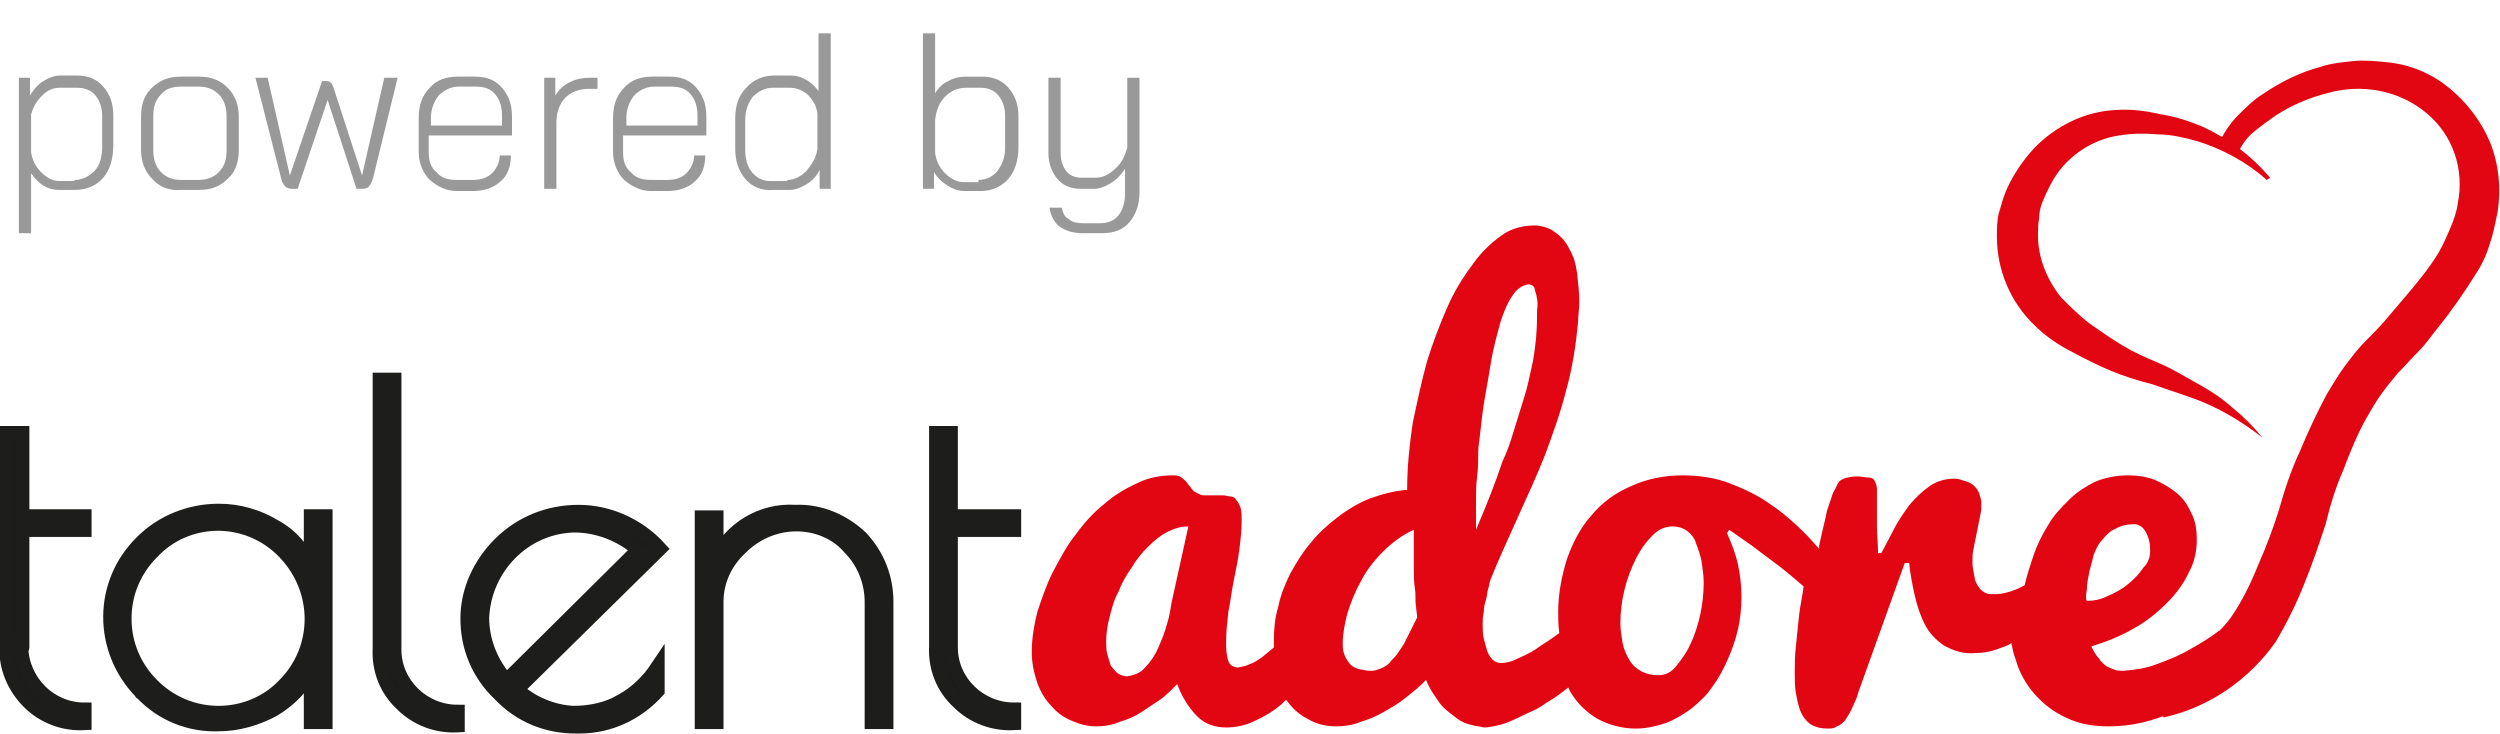 <?xml version="1.0" encoding="utf-8"?>
<!-- Generator: Adobe Illustrator 24.1.2, SVG Export Plug-In . SVG Version: 6.00 Build 0)  -->
<svg version="1.1" id="Ebene_1" xmlns="http://www.w3.org/2000/svg" xmlns:xlink="http://www.w3.org/1999/xlink" x="0px" y="0px"
	 viewBox="0 0 225.1 66.1" style="enable-background:new 0 0 225.1 66.1;" xml:space="preserve">
<style type="text/css">
	.st0{fill:#191B1C;stroke:#1D1D1B;stroke-width:1.29;stroke-miterlimit:10;}
	.st1{fill:#E20613;}
	.st2{enable-background:new    ;}
	.st3{fill:#999999;}
</style>
<path class="st0" d="M2,58.3V47.7h5.6v-1.2H2v-7.5H0.6v19.2c-0.1,1.9,0.7,3.7,2,5c1.3,1.3,3.1,2,5,1.9v-1.2c-3.1,0-5.6-2.5-5.7-5.6
	C2,58.4,2,58.3,2,58.3z"/>
<path class="st0" d="M28,51.1c-0.7-1.6-1.8-2.9-3.3-3.7c-1.5-0.9-3.2-1.4-5-1.4c-2.6,0-5.1,1-6.9,2.8c-3.8,3.7-3.8,9.7-0.1,13.5
	c0,0.1,0.1,0.1,0.1,0.1c1.8,1.9,4.3,2.9,6.9,2.8c1.7,0,3.4-0.5,4.9-1.3c1.5-0.9,2.7-2.1,3.4-3.7V65h1.3V46.5H28V51.1z M25.6,61.7
	c-1.5,1.6-3.7,2.5-5.9,2.5c-2.3,0-4.4-0.9-6-2.5c-1.6-1.6-2.5-3.7-2.5-6c0-2.3,0.9-4.4,2.5-6c3.1-3.3,8.3-3.4,11.6-0.3
	c0.1,0.1,0.2,0.2,0.3,0.3C28.9,53.1,28.9,58.4,25.6,61.7L25.6,61.7z"/>
<path class="st0" d="M35.5,58.4V34.2h-1.3v24.2c-0.1,1.9,0.6,3.7,2,5c1.3,1.3,3.1,2,5,1.9v-1.2c-3.1,0-5.7-2.5-5.7-5.6
	C35.5,58.5,35.5,58.5,35.5,58.4z"/>
<path class="st0" d="M52.1,46.1c-2.7,0-5.2,1-7.1,2.9c-1.8,1.8-2.9,4.2-2.9,6.7c0,2.6,1,5,2.9,6.8c1.8,1.9,4.2,2.9,6.8,2.9h0.4
	c2.7,0,5.2-1.2,7-3.2v-2.1c-0.8,1.2-1.9,2.3-3.2,3c-1.3,0.8-2.9,1.1-4.4,1.1c-1.9-0.1-3.7-0.9-5.1-2.1l12.9-12.7
	C57.5,47.3,54.8,46.1,52.1,46.1z M45.6,61.3c-1.4-1.6-2.2-3.6-2.2-5.7c0.2-4.5,3.8-8.2,8.3-8.3c2.1,0,4.2,0.8,5.8,2.2L45.6,61.3z"/>
<path class="st0" d="M71.6,46.1c-3-0.2-5.8,1.5-7.1,4.2v-3.7h-1.3V65h1.3V54.2c0-1.9,0.8-3.6,2.2-4.9c1.3-1.3,3.1-2.1,5-2.1
	c1.8,0,3.6,0.7,4.8,2.1c1.3,1.3,2,3.1,2,4.9V65h1.3V54.2c0-2.2-0.8-4.2-2.3-5.8C75.9,46.9,73.8,46,71.6,46.1z"/>
<path class="st0" d="M85.6,58.3V47.7h5.7v-1.2h-5.7v-7.5h-1.3v19.2c-0.1,1.9,0.6,3.7,2,5c1.3,1.3,3.1,2,5,1.9v-1.2
	c-3.1,0-5.7-2.5-5.7-5.6C85.6,58.4,85.6,58.3,85.6,58.3z"/>
<path class="st1" d="M199.9,57.4c0-0.2,0-0.4-0.1-0.6c-0.8,0.6-1.6,1.1-2.5,1.6c-1,0.6-2,1-3.1,1.4c-1,0.4-2,0.5-3,0.6
	c-0.3,0-0.6,0-0.8-0.1c-0.3-0.1-0.5-0.2-0.7-0.3c-0.3-0.2-0.5-0.4-0.7-0.7c-0.3-0.3-0.5-0.7-0.7-1.1c1.3-0.4,2.6-0.9,3.8-1.6
	c1.1-0.6,2.1-1.4,3-2.3c0.8-0.8,1.5-1.7,2-2.8c0.5-0.9,0.7-1.9,0.7-2.9c0-0.8-0.1-1.7-0.5-2.4c-0.3-0.7-0.7-1.3-1.3-1.8
	c-0.6-0.5-1.3-0.9-2-1.2c-0.8-0.3-1.6-0.4-2.4-0.4c-1,0-2.1,0.2-3,0.6c-0.8,0.4-1.6,0.9-2.3,1.6c-0.7,0.7-1.4,1.4-1.9,2.3
	c-0.5,0.8-1,1.8-1.3,2.7c-0.3,0.9-0.6,1.8-0.8,2.7l-0.6,0.3c-0.7,0.3-1.4,0.5-2.2,0.5c-0.2,0-0.5,0-0.7-0.1
	c-0.2-0.1-0.5-0.3-0.6-0.5c-0.2-0.3-0.4-0.6-0.4-0.9c-0.1-0.5-0.2-0.9-0.2-1.4c0-0.4,0-0.8,0.1-1.2c0.1-0.5,0.2-1,0.3-1.5
	s0.2-1,0.3-1.5c0.1-0.4,0.1-0.7,0.1-1.1c0-0.3-0.1-0.6-0.2-0.9c-0.1-0.3-0.3-0.5-0.5-0.7c-0.2-0.2-0.5-0.3-0.8-0.4
	c-0.3-0.1-0.6-0.2-0.9-0.2c-0.8,0-1.6,0.2-2.3,0.7c-0.7,0.5-1.3,1.1-1.8,1.7c-0.5,0.7-1,1.4-1.4,2.2l-1.1,2.1h-0.3
	c0-0.8-0.1-1.6-0.1-2.4v-2.2c0-0.5,0-0.9,0-1.2c0-0.2-0.1-0.5-0.2-0.7c-0.1-0.2-0.3-0.3-0.5-0.3c-0.3,0-0.7-0.1-1-0.1
	c-0.3,0-0.6,0-0.9,0.1c-0.2,0-0.4,0.1-0.6,0.2c-0.2,0.1-0.3,0.3-0.4,0.5c-0.1,0.3-0.3,0.5-0.4,0.8c-0.2,0.7-0.5,1.3-0.6,2
	c-0.2,0.8-0.4,1.7-0.6,2.6c0,0.1,0,0.2,0,0.3c-0.4-0.4-0.8-0.9-1.2-1.3c-1-1-2-1.9-3.2-2.7c-1.1-0.8-2.4-1.4-3.7-1.9
	c-1.3-0.5-2.8-0.7-4.2-0.7c-1.6,0-3.2,0.3-4.7,1c-1.4,0.6-2.6,1.5-3.5,2.6c-1,1.1-1.7,2.5-2.2,3.9c-0.5,1.6-0.8,3.2-0.8,4.8
	c0,0.6,0,1.2,0.1,1.9l-0.7,0.5c-0.4,0.3-0.8,0.5-1.2,0.8s-0.8,0.5-1.2,0.7c-0.4,0.2-0.7,0.3-1.1,0.5c-0.3,0.1-0.7,0.2-1,0.2
	c-0.3,0-0.6-0.1-0.8-0.3c-0.2-0.2-0.4-0.5-0.5-0.8c-0.1-0.4-0.2-0.7-0.3-1.1c-0.1-0.4-0.1-0.9-0.1-1.3c0-0.4,0-0.7,0.1-1.1
	c0-0.4,0.1-0.8,0.2-1.1s0.1-0.7,0.2-1c0.1-0.3,0.1-0.5,0.2-0.8c0.8-2,1.7-3.9,2.5-5.7s1.7-3.7,2.4-5.5c0.7-1.9,1.4-3.8,1.9-5.8
	c0.6-2.1,0.9-4.2,1.1-6.3c0-0.6,0.1-1.1,0.1-1.7c0-0.9-0.1-1.7-0.2-2.6c-0.1-0.8-0.3-1.5-0.7-2.2c-0.3-0.6-0.7-1.1-1.3-1.5
	c-0.5-0.4-1.2-0.6-1.9-0.6c-1,0-2.1,0.3-2.9,0.9c-1,0.7-1.9,1.6-2.6,2.6c-0.9,1.2-1.7,2.5-2.3,3.9c-0.7,1.6-1.3,3.2-1.8,4.8
	c-0.5,1.8-0.9,3.7-1.3,5.6c-0.3,2-0.5,4-0.5,6c-1.2,0.1-2.3,0.4-3.4,0.8c-1,0.4-2,1-2.9,1.7c-0.9,0.7-1.7,1.4-2.4,2.3
	c-0.7,0.8-1.3,1.8-1.8,2.7c-0.5,1-0.9,2-1.1,3c-0.3,1-0.4,2-0.4,3c0,0.2,0,0.5,0,0.7l0,0c-0.4,0.3-0.7,0.6-1.1,0.9
	c-0.3,0.2-0.7,0.5-1.1,0.6c-0.3,0.2-0.7,0.2-1,0.3c-0.4,0-0.8-0.2-0.9-0.6c-0.2-0.6-0.2-1.1-0.2-1.7c0-0.9,0.1-1.8,0.2-2.7
	c0.2-1,0.3-1.9,0.5-2.9s0.4-1.9,0.5-2.8c0.1-0.8,0.2-1.7,0.2-2.5c0-0.4,0-0.8-0.1-1.2c-0.1-0.2-0.2-0.5-0.4-0.7
	c-0.1-0.2-0.3-0.3-0.5-0.3c-0.2,0-0.4-0.1-0.7-0.1h-1.1h-0.6c-0.2,0-0.4-0.1-0.6-0.2c-0.2-0.1-0.4-0.2-0.5-0.4l-0.4-0.5
	c-0.1-0.2-0.3-0.3-0.5-0.5c-0.3-0.2-0.6-0.2-0.8-0.2c-1.1,0-2.2,0.2-3.2,0.7c-1.1,0.5-2.1,1.1-3,1.9c-1,0.8-1.8,1.7-2.6,2.8
	c-0.8,1-1.4,2.2-2,3.3c-0.6,1.2-1,2.4-1.4,3.6c-0.3,1.2-0.5,2.4-0.5,3.6c0,1,0.2,1.9,0.5,2.8c0.3,0.8,0.7,1.5,1.3,2.1
	c0.5,0.6,1.1,1,1.8,1.3c0.7,0.3,1.4,0.5,2.2,0.5c0.7,0,1.4-0.1,2.1-0.4c0.7-0.2,1.4-0.5,2-0.9c0.6-0.4,1.2-0.8,1.8-1.2
	c0.5-0.4,1-0.9,1.4-1.3c0.4,1.1,1,2.1,1.8,2.9c0.7,0.7,1.6,1,2.6,1c0.9,0,1.8-0.2,2.6-0.6c0.9-0.4,1.7-0.9,2.4-1.5l0.4-0.4l0,0
	c0.5,0.7,1.1,1.3,1.9,1.7c0.8,0.5,1.7,0.7,2.6,0.7c0.7,0,1.5-0.1,2.2-0.4c0.7-0.2,1.4-0.5,2.1-0.9c0.7-0.4,1.4-0.8,2-1.3
	c0.6-0.5,1.3-1,1.8-1.6c0.3,0.8,0.8,1.5,1.3,2.2c0.4,0.5,1,0.9,1.5,1.3c0.4,0.3,0.9,0.5,1.4,0.6c0.3,0.1,0.7,0.1,1,0.2
	c0.4,0,0.9-0.1,1.3-0.2c0.5-0.1,1-0.3,1.4-0.5c0.5-0.2,1-0.5,1.5-0.7s1-0.5,1.4-0.8c0.7-0.4,1.4-0.9,2-1.4c0.1,0.1,0.1,0.3,0.2,0.4
	c0.6,1,1.4,1.8,2.4,2.4c1.1,0.6,2.3,0.9,3.5,0.9c0.9,0,1.8-0.2,2.7-0.5c0.8-0.3,1.6-0.8,2.3-1.3c0.7-0.6,1.4-1.2,1.9-2
	c0.6-0.8,1-1.6,1.4-2.5c0.4-0.9,0.7-1.8,0.9-2.7c0.2-0.9,0.3-1.9,0.3-2.8c0-1-0.1-2-0.3-2.9c-0.2-1-0.6-2-1-2.9l0.2-0.3l2,1.4
	c0.8,0.6,1.6,1.2,2.4,1.8s1.6,1.3,2.3,1.9l0,0c-0.1,0.8-0.3,1.7-0.4,2.5c-0.1,1-0.2,2-0.3,2.9s-0.1,1.7-0.1,2.4c0,0.6,0,1.2,0.1,1.8
	c0.1,0.5,0.2,1.1,0.4,1.6c0.2,0.5,0.5,0.9,0.9,1.2c0.5,0.3,1,0.4,1.6,0.4c0.3,0,0.5,0,0.8-0.2c0.3-0.1,0.5-0.3,0.7-0.5
	c0.2-0.3,0.4-0.6,0.6-1c0.2-0.5,0.5-1,0.6-1.5l4.2-11.7h0.4c0.1,1,0.3,2,0.5,2.9c0.2,0.9,0.5,1.8,0.9,2.6c0.4,0.8,1,1.4,1.7,1.9
	c0.9,0.5,1.8,0.8,2.8,0.7c0.7,0,1.3-0.1,1.9-0.3c0.5-0.2,1-0.3,1.4-0.6c0.1,0.5,0.2,1,0.4,1.5c0.3,1.1,0.9,2.2,1.7,3.1
	c0.8,0.9,1.7,1.6,2.8,2.1c1.2,0.6,2.5,0.8,3.9,0.8c0.9,0,1.9-0.1,2.8-0.3c2.6-0.6,5.1-1.8,7.3-3.5l0.5-0.4
	C200.6,60.1,200,58.8,199.9,57.4z M105.5,54.2c-0.1,0.6-0.2,1.3-0.4,1.9c-0.2,0.8-0.5,1.5-0.8,2.2c-0.3,0.7-0.7,1.3-1.2,1.8
	c-0.4,0.5-1,0.7-1.6,0.8c-0.3,0-0.6-0.1-0.9-0.3c-0.2-0.2-0.4-0.4-0.6-0.7c-0.1-0.3-0.2-0.7-0.3-1c-0.1-0.4-0.1-0.8-0.1-1.1
	c0-0.7,0.1-1.5,0.3-2.2c0.2-0.8,0.4-1.6,0.8-2.3c0.3-0.8,0.7-1.5,1.2-2.2c0.4-0.7,0.9-1.3,1.5-1.9c0.5-0.5,1.1-1,1.7-1.3
	c0.6-0.3,1.2-0.5,1.9-0.5L105.5,54.2z M126.4,58c-0.2,0.3-0.4,0.6-0.6,0.9c-0.2,0.3-0.5,0.5-0.7,0.8c-0.2,0.2-0.5,0.4-0.8,0.5
	c-0.3,0.1-0.5,0.2-0.8,0.2c-0.5,0-0.9-0.1-1.3-0.2c-0.3-0.1-0.6-0.3-0.8-0.6c-0.2-0.3-0.3-0.5-0.4-0.8c-0.1-0.3-0.1-0.6-0.1-0.9
	c0-0.9,0.2-1.8,0.4-2.6c0.3-1,0.7-2,1.2-2.9c0.5-1,1.2-1.9,2-2.7c0.8-0.8,1.7-1.5,2.8-2c0,0.2,0,0.3,0,0.5c0,0.3,0,0.8,0,1.3
	s0,1.1,0,1.7s0,1.2,0.1,1.8s0,1.1,0.1,1.6c0,0.3,0.1,0.7,0.1,1C127.2,56.4,126.8,57.2,126.4,58z M132.9,47.7v-1.3c0-0.4,0-1,0-1.5
	s0-1.2,0.1-2s0.1-1.5,0.1-2.2c0-0.4,0.1-1,0.2-1.9s0.2-1.9,0.4-3s0.4-2.3,0.6-3.5c0.2-1.1,0.5-2.2,0.8-3.3c0.3-0.9,0.6-1.7,1.1-2.4
	c0.3-0.5,0.8-0.9,1.4-1c0.3,0,0.6,0.2,0.6,0.5c0.2,0.6,0.3,1.2,0.2,1.8c0,0.6,0,1.5-0.1,2.6c-0.1,0.9-0.2,1.8-0.4,2.6
	c-0.2,0.9-0.4,1.9-0.7,2.8c-0.3,1-0.6,1.9-0.9,2.9s-0.6,1.9-1,2.7C134.6,43.6,133.8,45.6,132.9,47.7L132.9,47.7z M153.1,55.3
	c-0.2,0.9-0.5,1.9-0.9,2.7c-0.3,0.7-0.8,1.4-1.3,2c-0.4,0.5-0.9,0.8-1.6,0.8c-1.1,0-2.1-0.5-2.6-1.4c-0.3-0.5-0.5-1-0.6-1.5
	c-0.1-0.6-0.2-1.2-0.2-1.8c0-2,0.5-4,1.4-5.8c0.4-0.8,0.9-1.5,1.5-2.1c0.5-0.5,1.1-0.8,1.8-0.8c0.4,0,0.9,0.1,1.3,0.4
	c0.4,0.3,0.7,0.7,0.8,1.1c0.2,0.5,0.4,1.1,0.5,1.6c0.1,0.7,0.2,1.3,0.2,2C153.4,53.4,153.3,54.3,153.1,55.3L153.1,55.3z M187.9,53.1
	c0-0.5,0.1-1,0.2-1.5c0.1-0.5,0.3-1.1,0.4-1.6c0.2-0.5,0.4-1,0.8-1.4c0.3-0.4,0.7-0.8,1.2-1c0.5-0.3,1.1-0.4,1.7-0.4
	c0.4,0,0.8,0.3,1,0.7c0.3,0.5,0.4,1.1,0.4,1.7c0,0.6-0.2,1.1-0.6,1.5c-0.4,0.6-0.9,1.1-1.4,1.5c-0.6,0.5-1.2,0.8-1.9,1.1
	c-0.6,0.3-1.2,0.4-1.8,0.4C187.8,54,187.8,53.6,187.9,53.1L187.9,53.1z"/>
<path class="st1" d="M204.1,16.2c-1.8-1.6-4-2.8-6.3-3.5c-1.1-0.3-2.3-0.6-3.5-0.6c-1.2-0.1-2.3-0.1-3.5,0.1
	c-2.1,0.3-4.1,1.5-5.4,3.2c-0.6,0.8-1.1,1.8-1.5,2.8c-0.2,0.5-0.3,1-0.3,1.5c-0.1,0.5-0.1,1-0.1,1.5c0,2,0.8,4,2.1,5.6
	c0.8,0.8,1.6,1.6,2.5,2.3c1,0.7,2,1.4,3,2c1,0.6,2.1,1.1,3.3,1.6s2.3,1.2,3.4,1.8c1.1,0.6,2.2,1.3,3.2,2.2c1,0.8,1.9,1.7,2.7,2.7
	c-1.9-1.5-4.1-2.8-6.4-3.6c-1.2-0.4-2.3-0.8-3.5-1.2c-1.2-0.3-2.5-0.7-3.7-1.2c-1.2-0.5-2.4-1.1-3.5-1.7c-1.2-0.6-2.4-1.4-3.4-2.4
	c-2.2-2.1-3.4-5-3.4-8c0-0.7,0-1.5,0.2-2.2c0.2-0.7,0.4-1.4,0.7-2.1c0.6-1.3,1.4-2.5,2.4-3.6c2-2.1,4.7-3.4,7.5-3.5
	c1.3-0.1,2.7,0.1,4,0.4c1.3,0.2,2.5,0.6,3.7,1.1c2.4,1.1,4.4,2.6,6.1,4.6L204.1,16.2z"/>
<path class="st1" d="M193.7,60c1.5-0.4,3-1,4.3-1.8c1.3-0.8,2.4-1.8,3.2-3.1c0.9-1.4,1.6-2.9,2.2-4.4c0.7-1.6,1.3-3.2,1.8-4.8
	c0.5-1.8,1.1-3.6,1.9-5.3c0.7-1.7,1.5-3.4,2.4-5.1c0.5-0.8,1-1.7,1.6-2.5c0.6-0.8,1.2-1.6,1.9-2.3c0.7-0.7,1.3-1.3,1.8-1.9
	s1.1-1.3,1.7-2c1.1-1.3,2.2-2.6,3.1-4.1c0.4-0.7,0.7-1.4,1-2.1c0.3-0.7,0.6-1.5,0.7-2.3c0.6-3-0.4-6.1-2.8-8.1
	c-2.5-2.1-5.9-2.7-9-1.8c-1.6,0.4-3.2,1.1-4.6,2c-0.7,0.5-1.4,1-2,1.5c-0.6,0.5-1.1,1.2-1.4,1.9l-1.7-0.9c0.4-0.9,1-1.8,1.7-2.5
	c0.7-0.7,1.4-1.4,2.2-1.9c1.6-1.1,3.4-2,5.3-2.5c0.9-0.3,1.9-0.4,2.9-0.5c1-0.1,2,0,3,0.1c2.1,0.2,4,1,5.6,2.3
	c1.6,1.3,2.9,3,3.7,4.9c0.8,2,1,4.1,0.7,6.2c-0.2,1-0.4,2-0.7,2.9c-0.3,1-0.7,1.9-1.3,2.8c-1,1.6-2.1,3.2-3.3,4.7
	c-0.6,0.7-1.1,1.5-1.8,2.2s-1.3,1.4-1.9,2c-0.5,0.6-1,1.2-1.5,1.9c-0.5,0.7-0.9,1.4-1.3,2.1c-0.8,1.4-1.5,3.1-2.1,4.7
	c-0.7,1.6-1.2,3.2-1.6,4.9c-0.6,1.8-1.2,3.6-1.9,5.3c-0.7,1.8-1.6,3.6-2.6,5.3c-2.4,3.4-6,5.9-10.1,6.8L193.7,60z"/>
<g class="st2">
	<path class="st3" d="M1.7,7h1v1.6C3,8.1,3.4,7.6,3.9,7.3c0.5-0.3,1-0.5,1.5-0.5h1.5c1,0,1.8,0.3,2.4,1c0.6,0.7,0.9,1.5,0.9,2.6v2.7
		c0,1.2-0.3,2.2-0.9,2.9c-0.6,0.7-1.5,1.1-2.5,1.1H5.3c-0.5,0-0.9-0.1-1.4-0.4s-0.8-0.7-1.1-1.1V21H1.7V7z M6.7,16.2
		c0.7,0,1.3-0.3,1.8-0.8s0.7-1.3,0.7-2.2v-2.7c0-0.8-0.2-1.4-0.6-1.9c-0.4-0.5-1-0.7-1.7-0.7H5.4c-0.6,0-1.1,0.2-1.6,0.7
		c-0.5,0.5-0.8,1-1,1.7v3.4c0.1,0.7,0.4,1.3,0.9,1.8c0.5,0.5,1,0.8,1.7,0.8H6.7z"/>
</g>
<g class="st2">
	<path class="st3" d="M13.7,16.1c-0.7-0.7-1-1.6-1-2.6v-3c0-1.1,0.3-2,1-2.6c0.7-0.7,1.5-1,2.6-1h1.6c1.1,0,1.9,0.3,2.6,1
		c0.7,0.7,1,1.6,1,2.6v3c0,1.1-0.3,2-1,2.6c-0.7,0.7-1.5,1-2.6,1h-1.6C15.2,17.2,14.3,16.8,13.7,16.1z M17.8,16.2
		c0.8,0,1.4-0.2,1.9-0.7c0.5-0.5,0.7-1.1,0.7-2v-3c0-0.8-0.2-1.5-0.7-2c-0.5-0.5-1.1-0.7-1.8-0.7h-1.6c-0.8,0-1.4,0.2-1.8,0.7
		c-0.5,0.5-0.7,1.1-0.7,2v3c0,0.8,0.2,1.5,0.7,2c0.5,0.5,1.1,0.7,1.8,0.7H17.8z"/>
	<path class="st3" d="M35.8,7l-2.2,9c-0.1,0.3-0.2,0.6-0.4,0.8c-0.2,0.2-0.4,0.2-0.6,0.2h-0.5l-2.6-8l-2.7,8h-0.5
		c-0.3,0-0.5-0.1-0.6-0.2c-0.2-0.2-0.3-0.4-0.4-0.8L23,7h1.1l2,8.8L29,7.3h0.4c0.3,0,0.5,0.2,0.6,0.5l2.6,8l2-8.8H35.8z"/>
</g>
<g class="st2">
	<path class="st3" d="M38.7,16.2c-0.6-0.6-1-1.5-1-2.5v-3.1c0-1.1,0.3-2,1-2.7c0.6-0.7,1.5-1,2.5-1h1.6c1,0,1.8,0.3,2.4,1
		c0.6,0.7,0.9,1.5,0.9,2.6v1.7h-7.5v1.5c0,0.8,0.2,1.4,0.7,1.8c0.4,0.5,1,0.7,1.8,0.7h1.5c0.7,0,1.3-0.2,1.7-0.6s0.7-1,0.7-1.6h1
		c0,1-0.3,1.8-0.9,2.3c-0.6,0.6-1.5,0.9-2.5,0.9h-1.5C40.2,17.2,39.4,16.8,38.7,16.2z M45.2,11.2v-0.8c0-0.8-0.2-1.4-0.6-1.9
		s-1-0.7-1.7-0.7h-1.6c-0.7,0-1.3,0.3-1.8,0.8c-0.4,0.5-0.7,1.2-0.7,2v0.7H45.2z"/>
</g>
<g class="st2">
	<path class="st3" d="M49,7h1v1.6c0.3-0.5,0.7-0.9,1.3-1.2C51.9,7.1,52.5,7,53.1,7h0.7v1h-0.8c-0.9,0-1.6,0.3-2.1,0.8
		s-0.8,1.3-0.8,2.2v6H49V7z"/>
</g>
<g class="st2">
	<path class="st3" d="M56.2,16.2c-0.6-0.6-1-1.5-1-2.5v-3.1c0-1.1,0.3-2,1-2.7c0.6-0.7,1.5-1,2.5-1h1.6c1,0,1.8,0.3,2.4,1
		c0.6,0.7,0.9,1.5,0.9,2.6v1.7h-7.5v1.5c0,0.8,0.2,1.4,0.7,1.8c0.4,0.5,1,0.7,1.8,0.7h1.5c0.7,0,1.3-0.2,1.7-0.6s0.7-1,0.7-1.6h1
		c0,1-0.3,1.8-0.9,2.3c-0.6,0.6-1.5,0.9-2.5,0.9h-1.5C57.7,17.2,56.9,16.8,56.2,16.2z M62.8,11.2v-0.8c0-0.8-0.2-1.4-0.6-1.9
		s-1-0.7-1.7-0.7h-1.6c-0.7,0-1.3,0.3-1.8,0.8c-0.4,0.5-0.7,1.2-0.7,2v0.7H62.8z"/>
	<path class="st3" d="M67.1,16.1c-0.6-0.7-0.9-1.6-0.9-2.7v-2.7c0-1.2,0.3-2.1,1-2.8c0.6-0.7,1.5-1.1,2.5-1.1h1.5
		c0.5,0,0.9,0.1,1.4,0.4c0.4,0.2,0.8,0.6,1.1,1V3h1.1v14h-1v-1.7c-0.3,0.6-0.7,1-1.2,1.3c-0.5,0.3-1,0.5-1.5,0.5h-1.4
		C68.5,17.2,67.7,16.8,67.1,16.1z M70.9,16.2c0.6,0,1.2-0.3,1.7-0.8c0.5-0.6,0.9-1.2,1-2v-3.2c-0.1-0.7-0.4-1.2-0.9-1.7
		c-0.5-0.4-1-0.6-1.6-0.6h-1.5c-0.7,0-1.3,0.3-1.8,0.8c-0.4,0.5-0.7,1.2-0.7,2.1v2.7c0,0.8,0.2,1.5,0.6,2c0.4,0.5,1,0.8,1.6,0.8
		H70.9z"/>
	<path class="st3" d="M85.3,16.7c-0.5-0.3-0.9-0.7-1.2-1.2V17h-1V3h1.1v5.4c0.3-0.5,0.7-0.9,1.2-1.1c0.5-0.3,1-0.4,1.6-0.4h1.4
		c1,0,1.8,0.3,2.4,1c0.6,0.7,0.9,1.5,0.9,2.6v2.8c0,1.1-0.3,2.1-0.9,2.8c-0.6,0.7-1.5,1.1-2.5,1.1h-1.4C86.2,17.2,85.8,17,85.3,16.7
		z M88.1,16.2c0.7,0,1.3-0.3,1.7-0.8c0.4-0.5,0.7-1.2,0.7-2.1v-2.8c0-0.8-0.2-1.4-0.6-1.9c-0.4-0.5-1-0.7-1.6-0.7h-1.3
		c-0.8,0-1.4,0.3-1.9,0.8c-0.5,0.5-0.8,1.2-0.9,2.1v3c0.1,0.7,0.4,1.3,0.9,1.8c0.5,0.5,1.1,0.8,1.7,0.8H88.1z"/>
	<path class="st3" d="M95.4,20.4c-0.5-0.4-0.8-1-0.9-1.7h1.1c0.1,0.4,0.2,0.8,0.6,1c0.3,0.3,0.8,0.4,1.3,0.4H99
		c0.7,0,1.3-0.2,1.7-0.7c0.4-0.5,0.6-1.2,0.6-2v-2.2c-0.4,0.6-0.8,1-1.3,1.3S99,17,98.6,17h-1.3c-0.9,0-1.6-0.3-2.1-0.9
		c-0.5-0.6-0.8-1.4-0.8-2.3V7h1.1v6.8c0,0.7,0.2,1.2,0.5,1.6c0.3,0.4,0.8,0.6,1.4,0.6h1.3c0.6,0,1.2-0.3,1.7-0.8
		c0.6-0.5,0.9-1.2,1.1-1.9V7h1.1v10.3c0,1.1-0.3,2-0.9,2.7c-0.6,0.7-1.4,1-2.5,1h-1.6C96.6,21,96,20.8,95.4,20.4z"/>
</g>
</svg>
